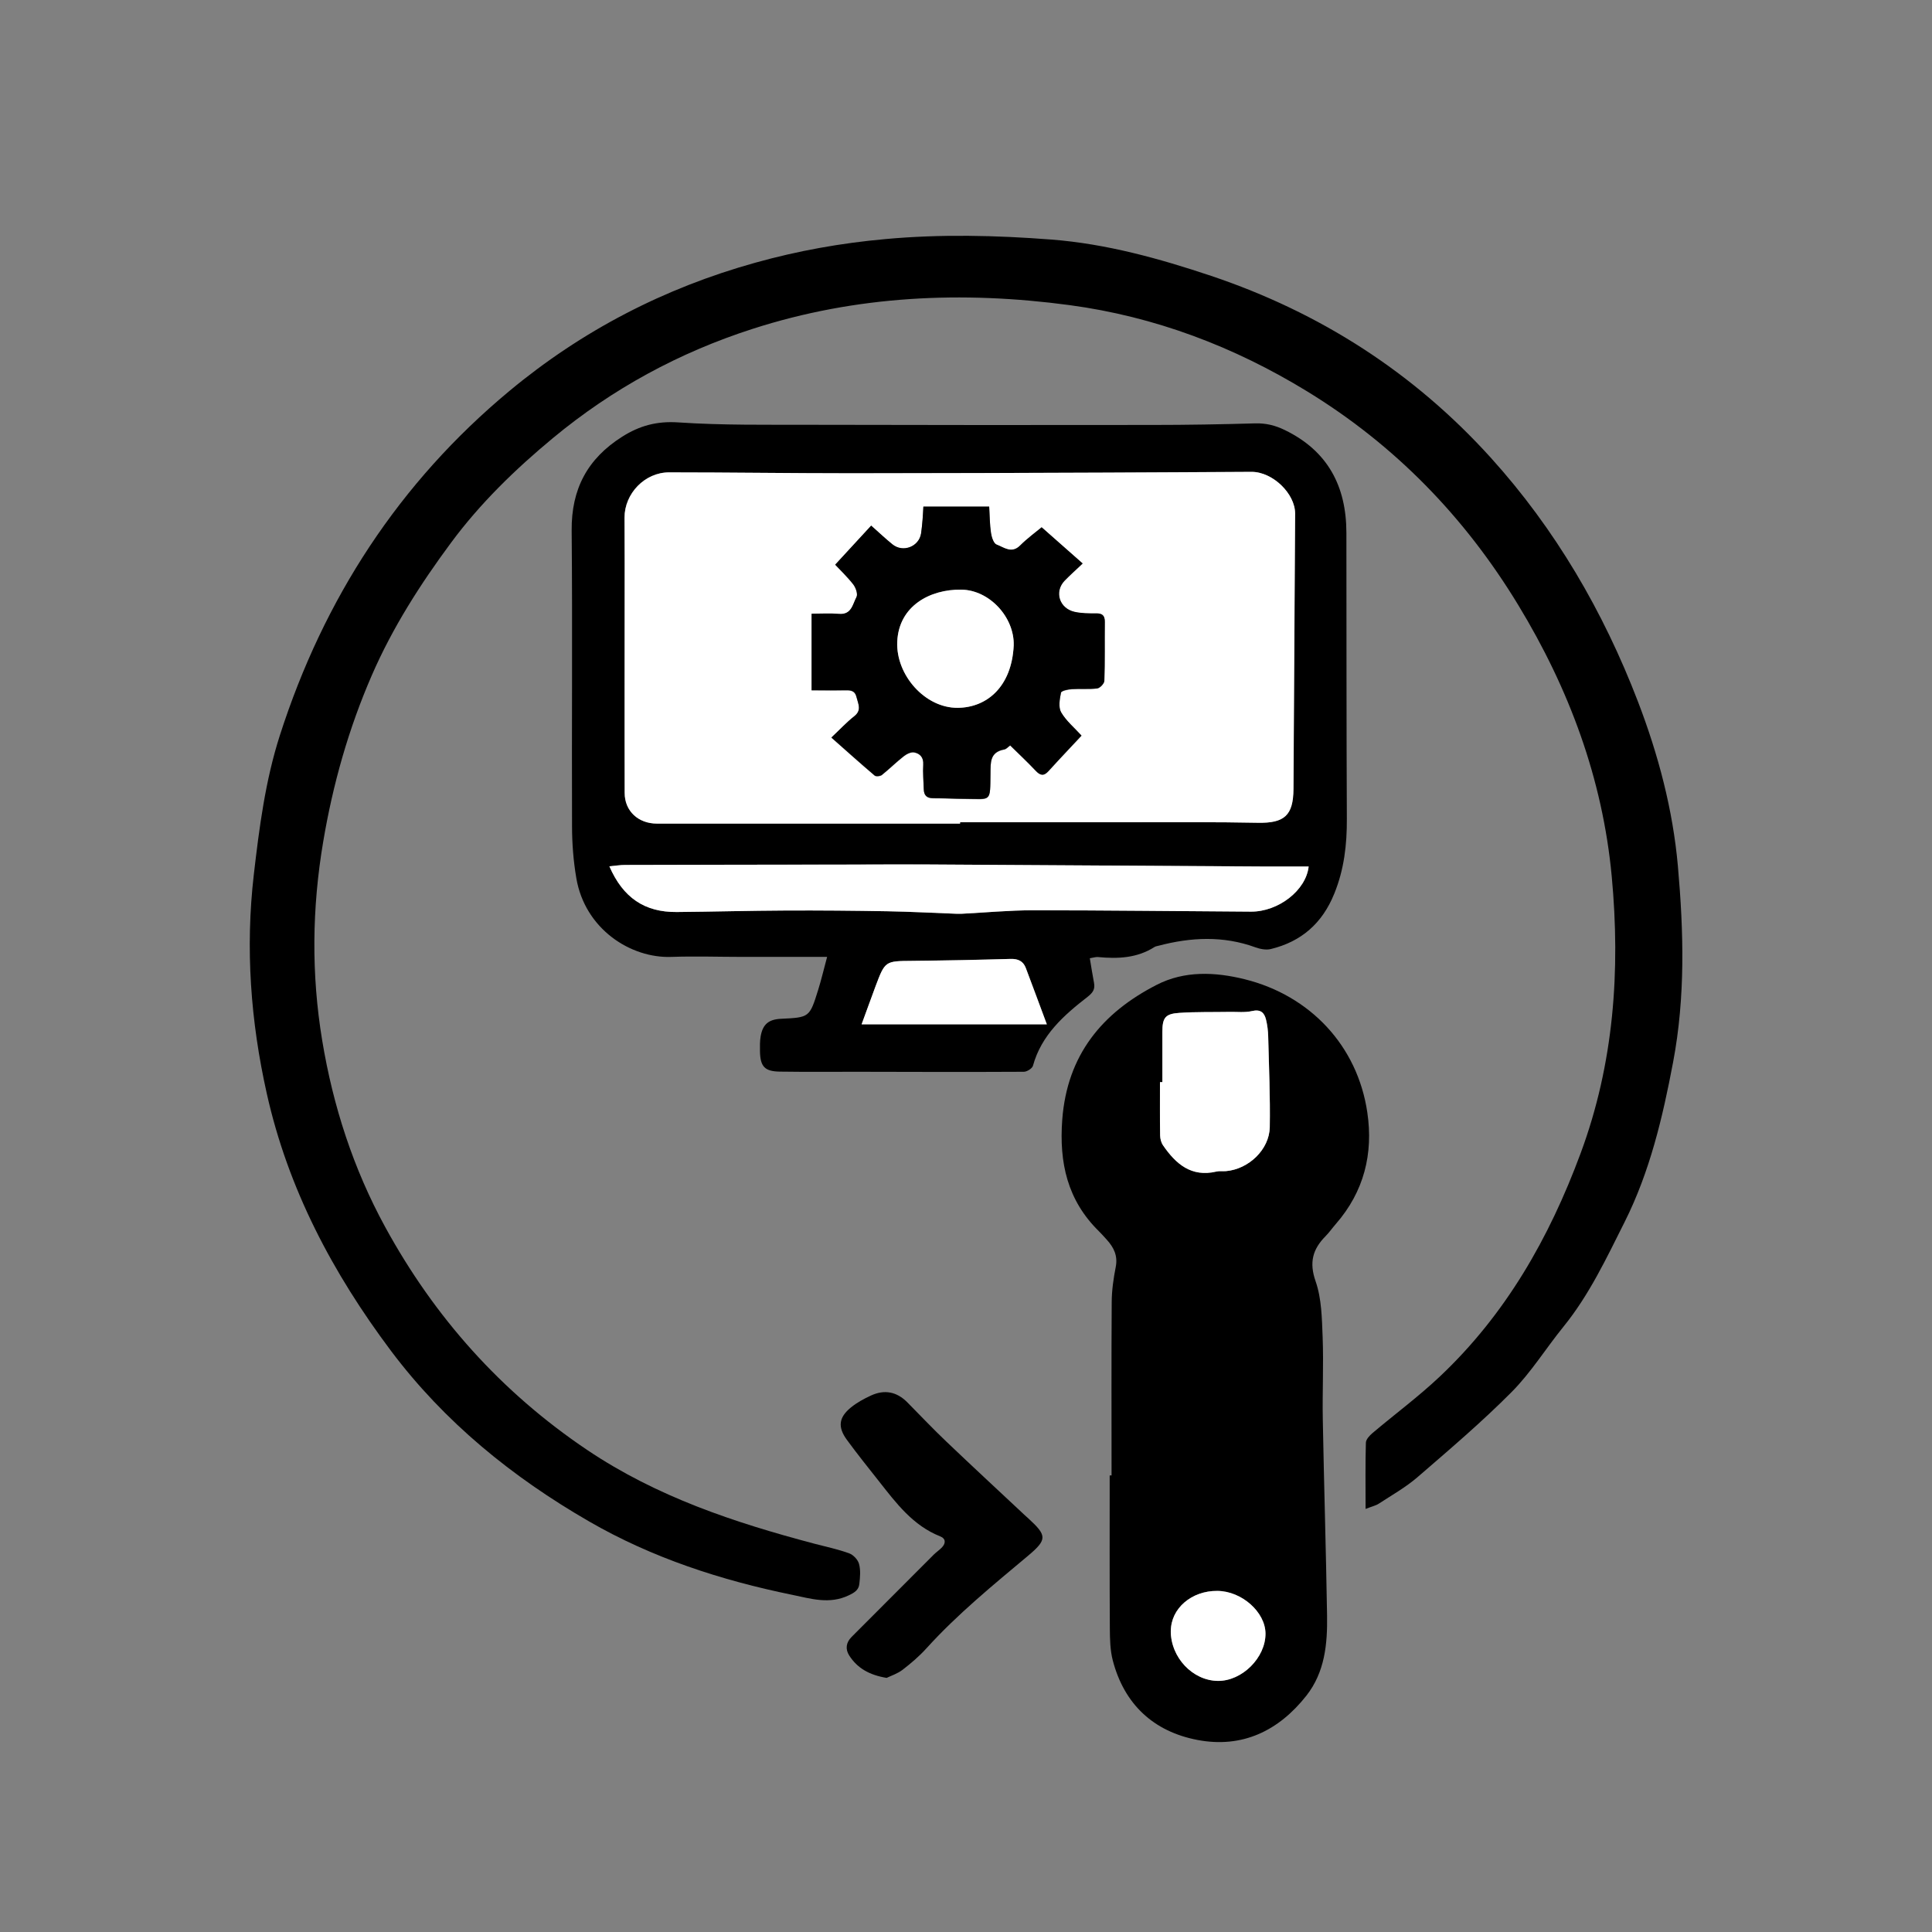 <?xml version="1.0" encoding="UTF-8"?>
<svg id="Capa_2" xmlns="http://www.w3.org/2000/svg" viewBox="0 0 257.83 257.83">
  <rect x="0" y="0" width="257.83" height="257.83" fill="#808080" stroke="none"/>
  <defs>
    <style>
      .cls-1 {
        fill: none;
      }

      .cls-2 {
        fill: #fff;
      }
    </style>
  </defs>
  <g id="Capa_1-2" data-name="Capa_1">
    <g>
      <rect class="cls-1" width="257.83" height="257.83"/>
      <g>
        <path d="M182.24,201.36c0-3.13-.04-5.98.04-8.83.01-.44.5-.96.89-1.29,2.98-2.52,6.13-4.85,8.96-7.52,8.81-8.3,14.62-18.51,18.8-29.79,4.46-12.01,5.33-24.43,4.16-36.98-1.22-13.02-5.68-25.02-12.49-36.23-7.14-11.76-16.46-21.33-28.14-28.48-9.75-5.97-20.32-9.99-31.72-11.52-14.32-1.92-28.46-1.29-42.31,3.17-9.81,3.16-18.69,7.98-26.64,14.57-5.04,4.18-9.7,8.7-13.6,13.97-4.11,5.55-7.8,11.32-10.57,17.69-3.11,7.15-5.2,14.56-6.49,22.22-1.49,8.83-1.6,17.64-.13,26.52,1.45,8.77,4.16,17.12,8.4,24.88,6.58,12.04,15.46,22.02,26.96,29.76,9.31,6.26,19.63,9.68,30.28,12.5,1.56.41,3.15.74,4.67,1.29.56.2,1.18.85,1.33,1.42.23.84.14,1.79.04,2.68-.09.8-.64,1.15-1.43,1.52-2.56,1.22-5.03.44-7.5-.07-9.53-1.95-18.73-4.94-27.15-9.81-10.22-5.9-19.28-13.24-26.44-22.78-7.77-10.37-13.72-21.6-16.56-34.33-2.15-9.62-2.87-19.33-1.73-29.18.73-6.3,1.54-12.57,3.48-18.61,5.85-18.21,15.9-33.71,30.64-45.96,9.66-8.03,20.63-13.72,32.8-17.11,5.69-1.59,11.45-2.62,17.32-3.15,7.4-.68,14.81-.51,22.2.06,7.33.57,14.37,2.52,21.33,4.85,14.52,4.88,27.01,12.89,37.28,24.23,8.65,9.56,15.05,20.55,19.67,32.58,2.72,7.09,4.66,14.42,5.33,21.96.77,8.71,1.01,17.44-.64,26.16-1.39,7.36-3.1,14.61-6.46,21.31-2.42,4.82-4.73,9.75-8.18,14-2.33,2.87-4.31,6.09-6.9,8.7-3.98,4.01-8.3,7.68-12.58,11.38-1.57,1.35-3.41,2.39-5.16,3.53-.42.27-.95.38-1.73.69Z"/>
        <path d="M145.44,127.89c.19,1.15.36,2.22.56,3.28.16.85-.16,1.31-.86,1.86-3.17,2.46-6.16,5.09-7.29,9.2-.1.36-.8.8-1.22.8-7.38.04-14.75.02-22.13,0-3.48,0-6.95.03-10.43-.02-2.02-.03-2.61-.67-2.65-2.71-.01-.66-.02-1.34.09-1.99.28-1.62,1.07-2.27,2.71-2.35,3.81-.18,3.82-.18,4.97-3.87.41-1.31.72-2.64,1.19-4.39-3.89,0-7.55,0-11.2,0-3.19,0-6.39-.11-9.57,0-5.43.21-11.55-3.71-12.7-10.52-.39-2.29-.57-4.63-.57-6.95-.05-13.14.07-26.29-.05-39.43-.05-5.54,2.11-9.59,6.74-12.52,2.32-1.47,4.62-2.1,7.48-1.91,5.93.4,11.9.3,17.85.32,15.15.04,30.3.04,45.44.02,4.57,0,9.14-.08,13.71-.21,1.43-.04,2.68.27,3.95.89,5.75,2.79,8.21,7.51,8.22,13.7.02,12.72,0,25.44.06,38.16.02,3.46-.36,6.79-1.69,10.04-1.6,3.94-4.39,6.37-8.45,7.36-.64.16-1.43,0-2.07-.23-4.29-1.56-8.59-1.35-12.92-.21-.18.05-.39.07-.54.17-2.33,1.49-4.9,1.59-7.54,1.34-.31-.03-.63.09-1.08.16ZM128.11,109.91v-.18c7.67,0,15.33,0,23,0,5.57,0,11.15-.04,16.72.07,3.53.07,4.74-.95,4.77-4.52.08-12.24.15-24.48.22-36.73.02-2.68-2.99-5.59-5.81-5.58-6.43.02-12.86.07-19.29.1-11.38.04-22.77.1-34.15.09-8.1,0-16.2-.12-24.3-.12-3.24,0-5.94,2.83-5.94,6.04,0,2,.02,4,.02,6,0,10.24-.02,20.49,0,30.73,0,2.45,1.85,4.1,4.3,4.1,13.48-.01,26.96,0,40.44,0ZM81.33,115.61c1.83,4.21,4.72,6.14,8.99,6.1,4.86-.04,9.71-.18,14.57-.2,4.52-.02,9.05.02,13.57.1,3.03.05,6.06.22,9.09.33.29.01.57.02.86,0,3.13-.16,6.27-.46,9.4-.46,9.71,0,19.43.12,29.14.18,3.66.02,7.35-2.84,7.7-6.02-1.91,0-3.8,0-5.7,0-15.32-.09-30.64-.19-45.96-.28-3.19-.02-6.38.01-9.57.02-10,.02-20,.03-30,.05-.65,0-1.3.11-2.08.18ZM139.71,136.7c-.95-2.56-1.87-5.05-2.81-7.53-.35-.91-1.04-1.22-2.03-1.2-4.37.12-8.75.21-13.12.26-3.62.03-3.62,0-4.91,3.42-.63,1.67-1.23,3.35-1.85,5.05h24.73Z"/>
        <path d="M148.34,196.88c0-7.71-.03-15.43.02-23.14.01-1.56.24-3.14.54-4.67.29-1.49-.26-2.59-1.19-3.62-.35-.39-.7-.78-1.07-1.15-4.19-4.12-5.31-9.12-4.88-14.88.65-8.62,5.31-14.26,12.62-18,3.69-1.89,7.76-1.72,11.72-.74,8.74,2.17,15.06,8.88,16.37,17.77.82,5.51-.44,10.58-4.19,14.88-.47.54-.88,1.13-1.38,1.64-1.72,1.74-2.21,3.5-1.33,6.02.81,2.32.84,4.96.94,7.47.14,3.66-.05,7.33.02,11,.16,8.71.43,17.42.57,26.13.06,3.79-.29,7.56-2.76,10.7-3.71,4.71-8.58,7.05-14.54,5.91-5.85-1.12-9.77-4.75-11.3-10.62-.35-1.36-.38-2.83-.39-4.25-.04-6.81-.02-13.62-.02-20.43h.24ZM155.12,144.41c-.1,0-.2,0-.31,0,0,2.38-.02,4.75.02,7.13,0,.44.14.95.39,1.31,1.71,2.49,3.77,4.28,7.11,3.5.41-.1.85-.03,1.28-.06,3.02-.25,5.8-2.88,5.85-5.87.07-4.03-.11-8.07-.21-12.1-.02-.75-.11-1.52-.29-2.25-.23-.95-.74-1.41-1.88-1.14-.95.22-1.98.09-2.98.11-2.23.04-4.47-.02-6.7.13-1.9.13-2.27.65-2.27,2.54,0,2.23,0,4.47,0,6.7ZM156.25,217.65c-.01,3.53,2.91,6.63,6.29,6.67,3.22.03,6.36-3.09,6.35-6.31-.01-2.87-3.17-5.68-6.43-5.7-3.44-.03-6.19,2.35-6.2,5.34Z"/>
        <path d="M118.33,223.92c-2.31-.38-3.92-1.3-5-2.99-.54-.84-.43-1.73.31-2.47,3.66-3.67,7.32-7.33,10.98-11,.34-.33.74-.6,1.07-.94.55-.57.54-1.19-.22-1.49-3.64-1.44-5.87-4.43-8.17-7.35-1.44-1.83-2.91-3.65-4.28-5.53-1.25-1.71-1.09-3,.55-4.33.8-.65,1.74-1.16,2.68-1.59,1.79-.82,3.42-.51,4.83.91,1.74,1.76,3.44,3.56,5.23,5.26,3.44,3.28,6.93,6.51,10.4,9.76.17.16.36.32.53.48,2.47,2.27,2.55,2.8-.02,4.96-4.7,3.94-9.45,7.81-13.59,12.38-.95,1.05-2.05,1.99-3.18,2.86-.68.52-1.55.8-2.13,1.08Z"/>
        <path class="cls-2" d="M128.11,109.91c-13.48,0-26.96,0-40.44,0-2.45,0-4.3-1.64-4.3-4.1-.03-10.24,0-20.48,0-30.73,0-2-.02-4-.02-6,0-3.21,2.7-6.04,5.94-6.04,8.1,0,16.2.12,24.3.12,11.38,0,22.77-.05,34.15-.09,6.43-.02,12.86-.07,19.29-.1,2.82,0,5.82,2.91,5.81,5.58-.07,12.24-.14,24.48-.22,36.73-.02,3.57-1.23,4.59-4.77,4.52-5.57-.11-11.15-.07-16.72-.07-7.67,0-15.33,0-23,0v.18ZM123.23,67.6c-.03.57-.06,1.18-.11,1.78-.05.62-.1,1.23-.2,1.84-.27,1.77-2.41,2.6-3.82,1.46-.99-.8-1.91-1.68-2.84-2.5-1.65,1.79-3.21,3.49-4.8,5.21.63.68,1.6,1.59,2.41,2.63.34.44.63,1.3.43,1.69-.5.95-.65,2.4-2.34,2.25-1.2-.1-2.42-.02-3.65-.02v10.21c1.5,0,2.92.02,4.33,0,.74-.01,1.42-.07,1.66.9.22.91.73,1.75-.3,2.57-1,.78-1.87,1.73-3.05,2.84,2.02,1.78,3.88,3.46,5.78,5.07.18.15.74.1.96-.08,1-.8,1.91-1.71,2.92-2.5.38-.3.97-.59,1.39-.51.78.15,1.27.66,1.21,1.63-.07,1.09.04,2.19.07,3.28.02.8.38,1.2,1.23,1.2,1.43,0,2.85.08,4.28.09,3.54.02,3.34.51,3.39-3.37.02-1.47-.09-2.87,1.83-3.22.28-.05.52-.34.8-.54,1.16,1.14,2.31,2.21,3.38,3.35.61.65,1.09.79,1.74.07,1.42-1.57,2.89-3.11,4.4-4.73-.94-1.03-2.04-1.95-2.72-3.11-.39-.67-.2-1.76-.02-2.62.05-.25.92-.44,1.42-.47,1.14-.08,2.29.04,3.42-.1.37-.05.93-.65.95-1.02.08-2.62.03-5.24.06-7.85,0-.87-.34-1.16-1.19-1.14-.95.02-1.92,0-2.84-.2-2.04-.46-2.74-2.69-1.34-4.16.72-.75,1.49-1.44,2.41-2.3-1.78-1.57-3.58-3.16-5.47-4.83-.79.66-1.91,1.47-2.88,2.44-1.14,1.13-2.16.24-3.13-.13-.4-.15-.66-1-.75-1.56-.17-1.11-.17-2.25-.24-3.51h-8.78Z"/>
        <path class="cls-2" d="M81.33,115.61c.78-.07,1.43-.18,2.08-.18,10-.03,20-.04,30-.05,3.19,0,6.38-.03,9.57-.02,15.32.09,30.64.19,45.96.28,1.9.01,3.79,0,5.7,0-.35,3.18-4.04,6.04-7.7,6.02-9.71-.06-19.43-.18-29.14-.18-3.13,0-6.27.3-9.4.46-.28.01-.57,0-.86,0-3.03-.11-6.06-.28-9.09-.33-4.52-.08-9.05-.12-13.57-.1-4.86.02-9.71.16-14.57.2-4.27.04-7.16-1.89-8.99-6.1Z"/>
        <path class="cls-2" d="M139.71,136.7h-24.73c.62-1.7,1.23-3.38,1.85-5.05,1.29-3.43,1.3-3.39,4.91-3.42,4.37-.04,8.75-.13,13.12-.26.99-.03,1.68.28,2.03,1.2.94,2.48,1.85,4.97,2.81,7.53Z"/>
        <path class="cls-2" d="M155.12,144.41c0-2.23,0-4.47,0-6.7,0-1.89.38-2.42,2.27-2.54,2.23-.15,4.47-.09,6.7-.13,1-.02,2.03.11,2.98-.11,1.14-.27,1.65.19,1.88,1.14.18.73.27,1.5.29,2.25.1,4.03.28,8.07.21,12.1-.05,3-2.83,5.62-5.85,5.87-.43.04-.87-.04-1.28.06-3.34.78-5.4-1.01-7.11-3.5-.25-.36-.38-.87-.39-1.31-.04-2.38-.02-4.75-.02-7.13.1,0,.2,0,.31,0Z"/>
        <path class="cls-2" d="M156.25,217.65c.01-3,2.76-5.37,6.2-5.34,3.26.02,6.42,2.83,6.43,5.7.01,3.22-3.13,6.34-6.35,6.31-3.37-.03-6.3-3.13-6.29-6.67Z"/>
        <path d="M123.23,67.6h8.78c.08,1.26.07,2.39.24,3.51.08.57.35,1.41.75,1.56.97.36,1.99,1.26,3.13.13.97-.97,2.09-1.78,2.88-2.44,1.89,1.67,3.68,3.25,5.47,4.83-.91.87-1.69,1.56-2.41,2.3-1.4,1.46-.71,3.7,1.34,4.16.92.2,1.89.21,2.84.2.85-.01,1.2.27,1.19,1.14-.03,2.62.03,5.24-.06,7.85-.01.37-.58.97-.95,1.02-1.13.14-2.28.02-3.42.1-.51.03-1.37.22-1.42.47-.17.86-.36,1.95.02,2.62.67,1.16,1.78,2.07,2.72,3.11-1.51,1.62-2.98,3.16-4.4,4.73-.65.72-1.13.59-1.74-.07-1.07-1.14-2.22-2.21-3.38-3.35-.28.2-.52.49-.8.54-1.93.35-1.81,1.75-1.83,3.22-.05,3.88.15,3.39-3.39,3.37-1.43,0-2.85-.1-4.28-.09-.85,0-1.21-.4-1.23-1.2-.03-1.09-.14-2.19-.07-3.28.06-.96-.43-1.48-1.21-1.63-.42-.08-1.01.21-1.39.51-1.01.79-1.92,1.7-2.92,2.5-.22.17-.78.23-.96.08-1.91-1.62-3.76-3.29-5.78-5.07,1.18-1.11,2.05-2.05,3.05-2.84,1.04-.81.52-1.66.3-2.57-.23-.96-.91-.91-1.66-.9-1.42.03-2.83,0-4.33,0v-10.21c1.23,0,2.45-.08,3.65.02,1.69.15,1.83-1.3,2.34-2.25.21-.39-.09-1.25-.43-1.69-.81-1.04-1.78-1.95-2.41-2.63,1.59-1.73,3.16-3.43,4.8-5.21.93.82,1.85,1.7,2.84,2.5,1.41,1.14,3.54.31,3.82-1.46.09-.61.14-1.23.2-1.84.05-.6.07-1.2.11-1.78ZM135.28,86.15c.12-3.75-3.21-7.41-6.99-7.46-4.2-.06-8.34,2.18-8.55,6.94-.2,4.44,3.7,8.87,8.07,8.83,3.93-.03,7.21-2.86,7.47-8.31Z"/>
        <path class="cls-2" d="M135.28,86.15c-.26,5.45-3.54,8.28-7.47,8.31-4.37.04-8.27-4.4-8.07-8.83.21-4.75,4.35-7,8.55-6.94,3.78.05,7.11,3.71,6.99,7.46Z"/>
      </g>
    </g>
  </g>
</svg>